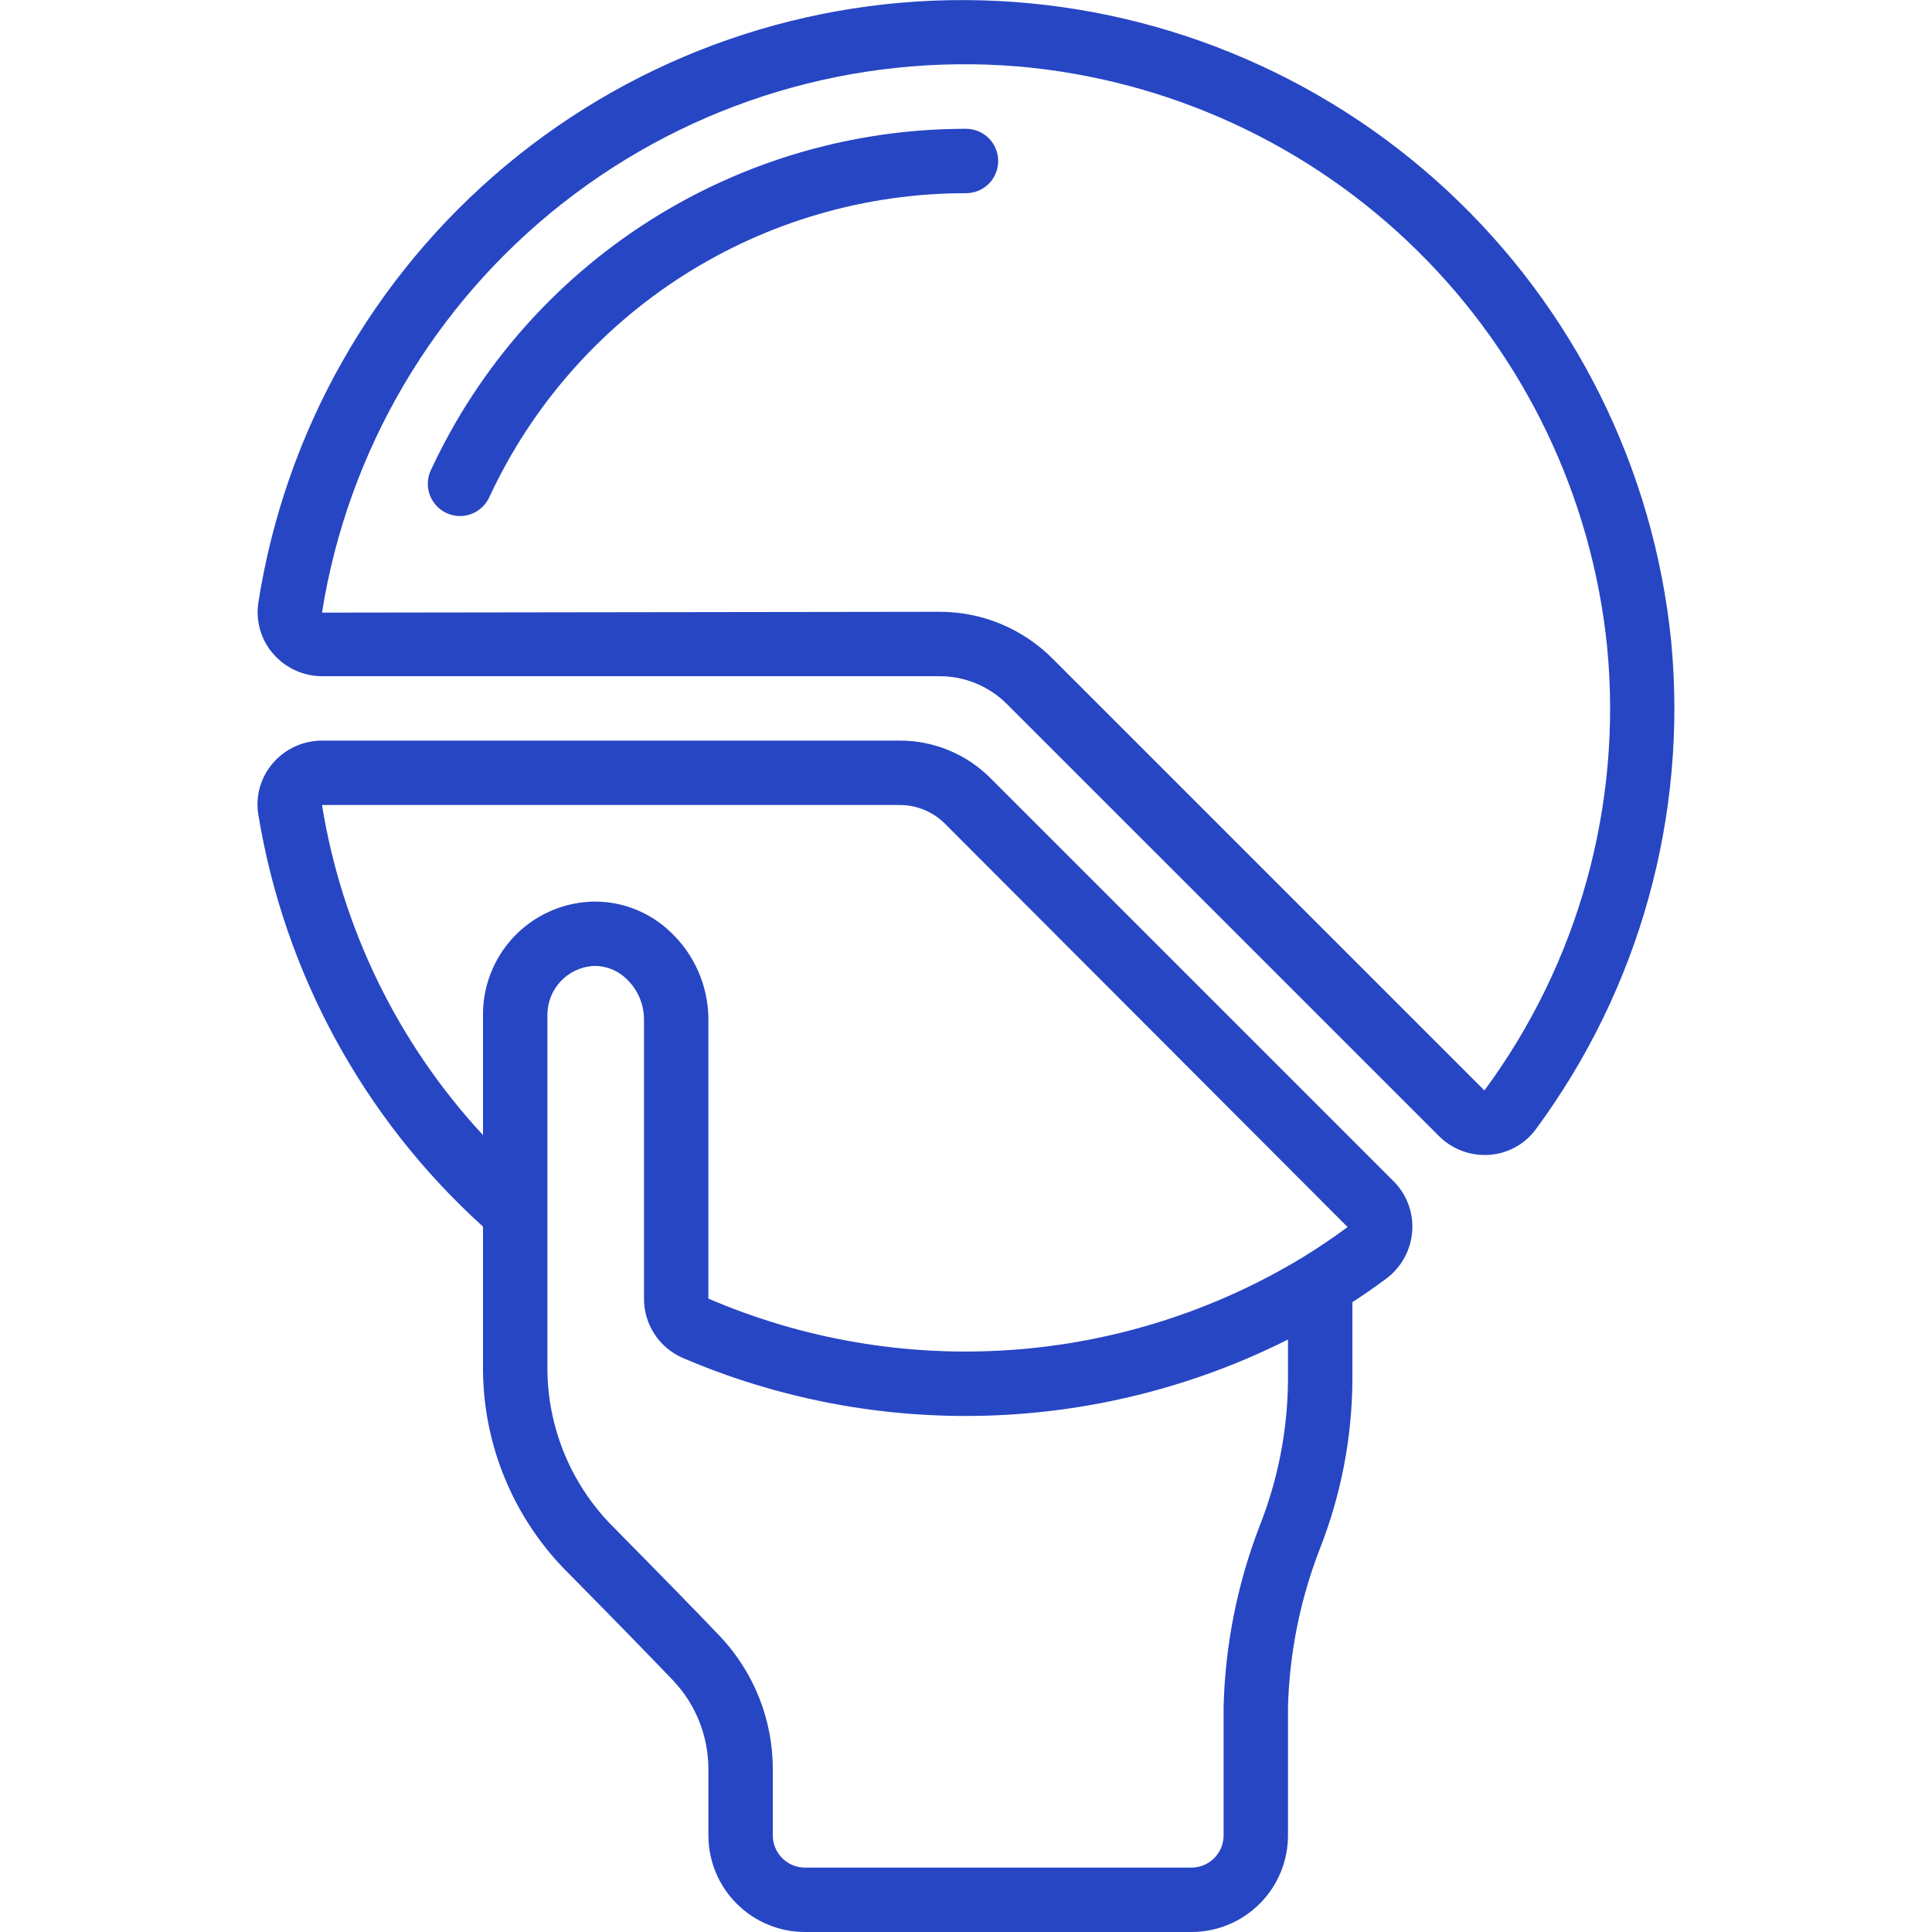 <svg width="512" height="512" viewBox="0 0 512 512" fill="none" xmlns="http://www.w3.org/2000/svg">
<path d="M85.333 179.2H248.917C252.29 179.186 255.631 179.849 258.742 181.149C261.854 182.449 264.674 184.36 267.034 186.769L381.312 301.039C382.904 302.638 384.796 303.907 386.88 304.772C388.964 305.638 391.199 306.083 393.455 306.082C393.873 306.082 394.308 306.082 394.718 306.039C397.117 305.869 399.452 305.184 401.562 304.029C403.673 302.874 405.509 301.278 406.946 299.349C434.478 262.13 447.277 216.045 442.88 169.958C438.29 124.259 417.199 81.799 383.556 50.531C349.914 19.262 306.027 1.329 260.114 0.089C214.201 -1.151 169.41 14.387 134.129 43.794C98.848 73.202 75.496 114.461 68.446 159.846C68.101 162.227 68.272 164.654 68.948 166.963C69.624 169.272 70.788 171.408 72.363 173.227C73.969 175.095 75.96 176.595 78.198 177.626C80.436 178.657 82.869 179.193 85.333 179.2ZM269.85 17.613C309.717 21.074 347.125 38.344 375.617 66.443C404.11 94.541 421.9 131.705 425.916 171.52C429.931 213.346 418.346 255.18 393.387 288.981L279.142 174.746C275.201 170.733 270.496 167.55 265.305 165.384C260.114 163.217 254.542 162.112 248.917 162.133L85.333 162.355C92.167 119.406 114.978 80.626 149.195 53.785C183.412 26.943 226.509 14.023 269.85 17.613Z" fill="#2746C4"/>
<path d="M128 325.06V362.923C128.045 372.998 130.08 382.965 133.987 392.252C137.894 401.539 143.596 409.963 150.767 417.041C163.618 430.055 172.467 439.16 178.372 445.338C184.404 451.7 187.756 460.14 187.733 468.907V486.4C187.733 493.19 190.43 499.701 195.231 504.502C200.032 509.303 206.544 512 213.333 512H315.733C322.523 512 329.034 509.303 333.835 504.502C338.636 499.701 341.333 493.19 341.333 486.4V452.267C341.733 438.029 344.558 423.963 349.687 410.675C355.337 396.394 358.291 381.19 358.4 365.833V345.088C361.395 343.142 364.373 341.069 367.3 338.901C369.293 337.43 370.946 335.547 372.144 333.379C373.343 331.211 374.06 328.81 374.246 326.34C374.433 323.902 374.09 321.451 373.24 319.158C372.39 316.864 371.054 314.782 369.323 313.054L262.528 206.259C259.368 203.081 255.609 200.561 251.468 198.845C247.327 197.13 242.886 196.254 238.404 196.267H85.333C82.862 196.268 80.42 196.802 78.175 197.833C75.929 198.864 73.932 200.367 72.32 202.24C70.746 204.056 69.582 206.189 68.908 208.495C68.233 210.801 68.064 213.226 68.412 215.603C75.289 257.79 96.301 296.387 128 325.06ZM341.333 365.833C341.226 379.083 338.663 392.199 333.773 404.514C327.902 419.773 324.687 435.923 324.267 452.267V486.4C324.267 488.663 323.368 490.834 321.767 492.434C320.167 494.034 317.997 494.933 315.733 494.933H213.333C211.07 494.933 208.9 494.034 207.299 492.434C205.699 490.834 204.8 488.663 204.8 486.4V468.907C204.826 455.76 199.793 443.108 190.746 433.57C184.772 427.307 175.846 418.159 162.893 405.035C157.297 399.533 152.843 392.981 149.784 385.755C146.725 378.529 145.122 370.77 145.067 362.923V268.8C145.103 265.55 146.357 262.431 148.582 260.061C150.807 257.69 153.84 256.241 157.082 256C158.725 255.932 160.364 256.2 161.9 256.787C163.436 257.373 164.837 258.267 166.016 259.413C167.483 260.794 168.652 262.46 169.451 264.309C170.251 266.158 170.665 268.151 170.667 270.165V344.141C170.653 347.458 171.606 350.707 173.409 353.491C175.213 356.275 177.788 358.473 180.821 359.817C206.311 370.759 233.885 375.997 261.612 375.162C289.339 374.328 316.548 367.442 341.333 354.987V365.833ZM238.404 213.333C240.644 213.327 242.863 213.765 244.933 214.622C247.002 215.479 248.882 216.738 250.462 218.325L357.129 325.18C353.306 328.004 349.406 330.641 345.506 333.039L345.259 333.193C321.772 347.432 295.223 355.855 267.823 357.759C240.423 359.663 212.964 354.994 187.733 344.141V270.165C187.724 265.828 186.83 261.539 185.108 257.558C183.386 253.578 180.87 249.99 177.715 247.014C172.355 241.855 165.212 238.961 157.773 238.933C157.21 238.933 156.629 238.933 156.066 238.985C148.47 239.443 141.335 242.784 136.119 248.326C130.903 253.867 127.999 261.19 128 268.8V300.809C105.467 276.493 90.624 246.06 85.333 213.333H238.404Z" fill="#2746C4"/>
<path d="M264.533 42.667C264.533 40.404 263.634 38.233 262.034 36.633C260.434 35.032 258.263 34.133 256 34.133C226.225 34.112 197.064 42.6 171.953 58.598C146.841 74.597 126.824 97.438 114.261 124.433C113.755 125.456 113.458 126.569 113.39 127.708C113.321 128.847 113.482 129.989 113.862 131.064C114.242 132.14 114.835 133.129 115.604 133.972C116.373 134.815 117.303 135.495 118.339 135.972C119.376 136.449 120.498 136.714 121.638 136.75C122.779 136.786 123.915 136.593 124.979 136.182C126.044 135.772 127.015 135.151 127.836 134.359C128.657 133.566 129.31 132.617 129.758 131.567C140.952 107.532 158.783 87.197 181.149 72.959C203.516 58.72 229.486 51.171 256 51.2C258.263 51.2 260.434 50.301 262.034 48.701C263.634 47.1 264.533 44.93 264.533 42.667Z" fill="#2746C4"/>
</svg>
